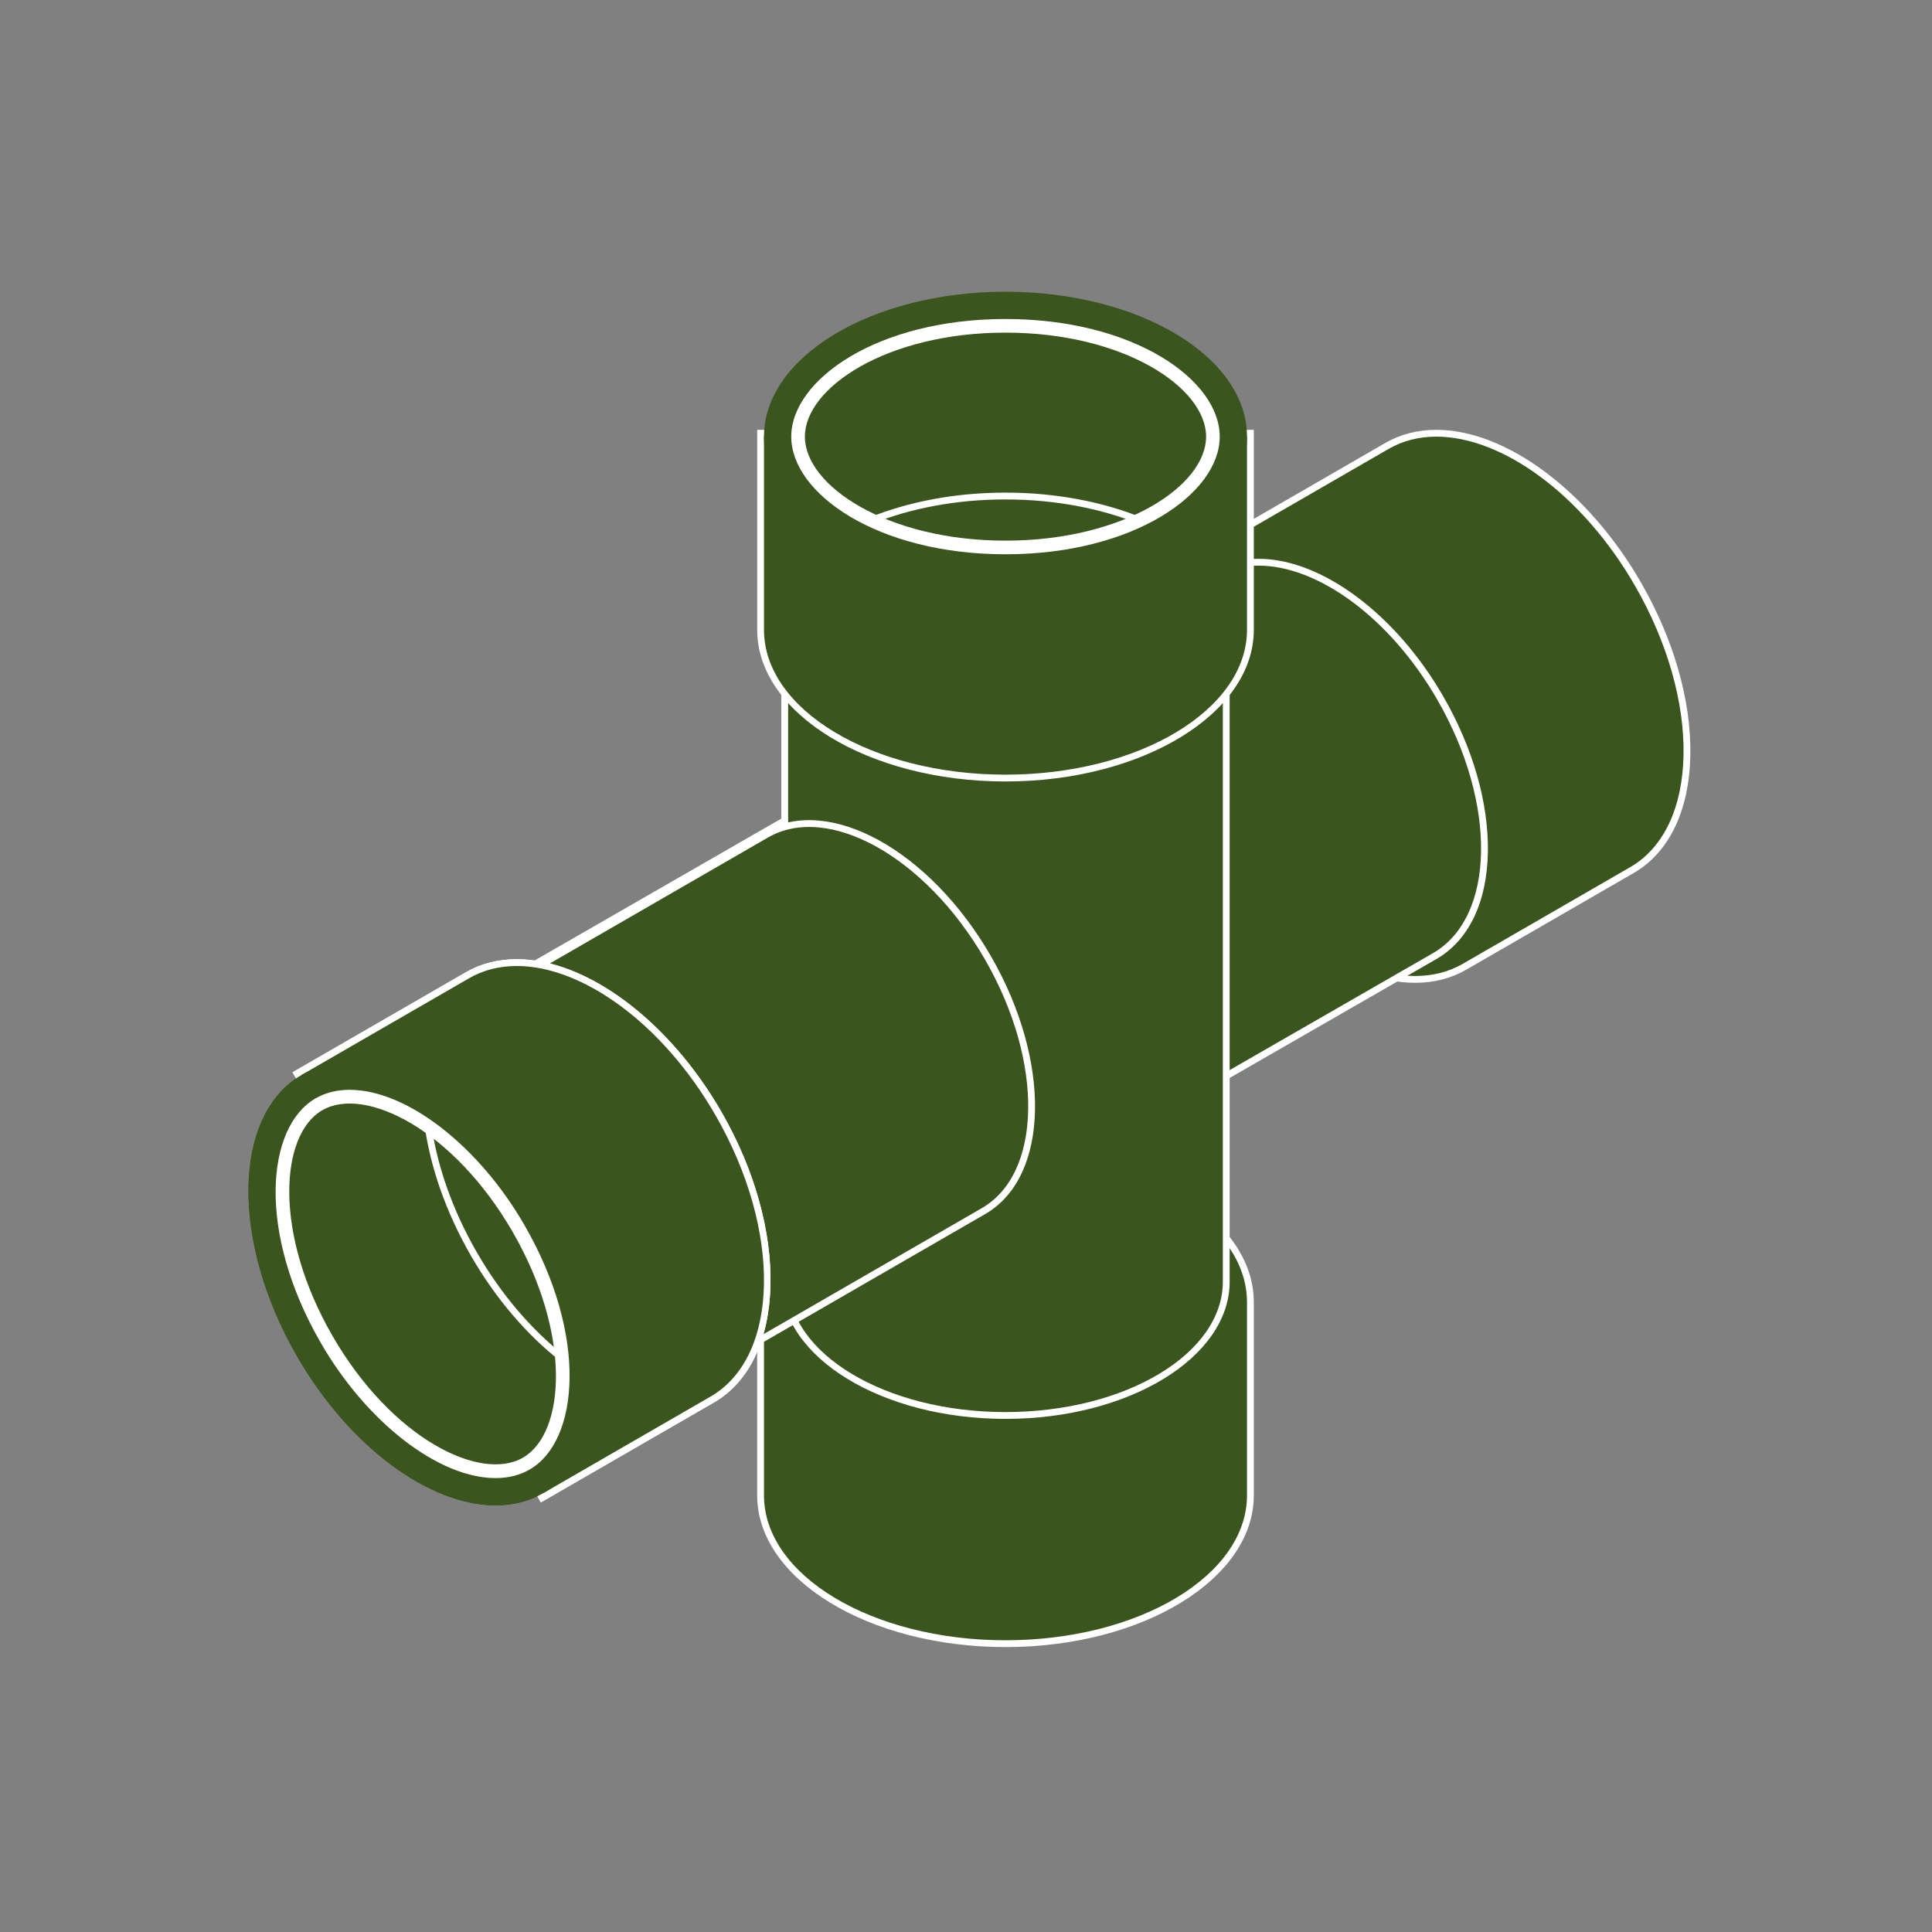 <?xml version="1.0" encoding="utf-8"?>
<!-- Generator: Adobe Illustrator 16.0.0, SVG Export Plug-In . SVG Version: 6.00 Build 0)  -->
<!DOCTYPE svg PUBLIC "-//W3C//DTD SVG 1.1//EN" "http://www.w3.org/Graphics/SVG/1.1/DTD/svg11.dtd">
<svg version="1.1" id="Calque_1" xmlns="http://www.w3.org/2000/svg" xmlns:xlink="http://www.w3.org/1999/xlink" x="0px" y="0px"
	 width="283.46px" height="283.46px" viewBox="0 0 283.46 283.46" enable-background="new 0 0 283.46 283.46" xml:space="preserve">
<rect x="0" y="0" width="283.46" height="283.46" fill="#808080" stroke="none"/>
<g>
	<g>
		<path fill="#3A551E" d="M207.636,143.696c-10.048,0-21.927-8.883-29.559-22.103c-9.907-17.159-9.514-36,0.877-42l24.538-14.166
			c2.144-1.237,4.583-1.865,7.252-1.865c10.048,0,21.927,8.883,29.559,22.103c4.777,8.274,7.335,17.177,7.202,25.07
			c-0.134,7.986-3.004,13.999-8.08,16.929l-24.537,14.166C212.744,143.069,210.305,143.696,207.636,143.696
			C207.637,143.696,207.637,143.696,207.636,143.696z"/>
		<path fill="#FFFFFF" d="M210.744,64.063c9.609,0,21.374,8.426,29.126,21.853c9.785,16.947,9.474,35.445-0.695,41.316
			l-24.537,14.166c-2.112,1.219-4.482,1.798-7.002,1.798c-9.609,0-21.374-8.425-29.126-21.853
			c-9.785-16.949-9.474-35.445,0.694-41.316l24.538-14.166C205.854,64.642,208.225,64.063,210.744,64.063 M210.744,63.063
			c-2.758,0-5.281,0.65-7.502,1.932l-24.538,14.166c-10.629,6.137-11.104,25.285-1.061,42.683
			c7.719,13.37,19.772,22.353,29.992,22.353c2.758,0,5.281-0.649,7.502-1.932l24.537-14.166c5.234-3.022,8.192-9.186,8.33-17.354
			c0.135-7.982-2.447-16.978-7.269-25.329C233.018,72.046,220.964,63.063,210.744,63.063L210.744,63.063z"/>
	</g>
	<g>
		<path fill="#3A551E" d="M75.397,143.246l102.715-59.074c1.936-1.118,4.14-1.685,6.55-1.685c9.061,0,19.77,8.005,26.646,19.919
			c4.305,7.454,6.608,15.476,6.489,22.588c-0.121,7.206-2.713,12.632-7.297,15.278l-102.714,59.072L75.397,143.246z"/>
		<path fill="#FFFFFF" d="M184.662,82.987c8.649,0,19.237,7.583,26.214,19.669c8.807,15.252,8.526,31.9-0.625,37.184l-102.28,58.822
			l-31.89-55.232l102.28-58.824C180.263,83.508,182.396,82.987,184.662,82.987 M184.662,81.987c-2.499,0-4.787,0.59-6.801,1.752
			L75.583,142.563l-0.868,0.5l0.5,0.867l31.89,55.232l0.5,0.864l0.865-0.497l102.281-58.823c4.743-2.738,7.424-8.315,7.548-15.704
			c0.121-7.202-2.207-15.315-6.556-22.847C204.778,90.093,193.896,81.987,184.662,81.987L184.662,81.987z"/>
	</g>
	<g>
		<g>
			<path fill="#3A551E" d="M147.524,241.156c-19.813,0-35.933-9.762-35.933-21.76v-28.334c0-11.998,16.119-21.76,35.933-21.76
				s35.933,9.762,35.933,21.76v28.334C183.457,231.395,167.338,241.156,147.524,241.156z"/>
			<path fill="#FFFFFF" d="M147.524,169.803c19.569,0,35.433,9.52,35.433,21.26v28.334c0,11.742-15.863,21.26-35.433,21.26
				s-35.433-9.518-35.433-21.26v-28.334C112.092,179.322,127.955,169.803,147.524,169.803 M147.524,168.803
				c-20.089,0-36.433,9.985-36.433,22.26v28.334c0,12.274,16.344,22.26,36.433,22.26s36.433-9.985,36.433-22.26v-28.334
				C183.957,178.788,167.613,168.803,147.524,168.803L147.524,168.803z"/>
		</g>
		<g>
			<path fill="#3A551E" d="M147.524,207.678c-17.86,0-32.39-8.809-32.39-19.635V98.23h64.778v89.812
				C179.913,198.869,165.384,207.678,147.524,207.678z"/>
			<path fill="#FFFFFF" d="M179.413,98.73v89.312c0,10.568-14.276,19.135-31.889,19.135s-31.89-8.566-31.89-19.135V98.73H179.413
				 M180.413,97.73h-1h-63.778h-1v1v89.312c0,11.103,14.754,20.135,32.89,20.135c18.135,0,32.889-9.032,32.889-20.135V98.73V97.73
				L180.413,97.73z"/>
		</g>
		<g>
			<path fill="#3A551E" d="M147.524,114.156c-19.813,0-35.933-9.761-35.933-21.76V63.562h71.865v28.834
				C183.457,104.395,167.338,114.156,147.524,114.156z"/>
			<path fill="#FFFFFF" d="M182.957,64.062v28.334c0,11.742-15.863,21.26-35.433,21.26s-35.433-9.518-35.433-21.26V64.062H182.957
				 M183.957,63.062h-1h-70.865h-1v1v28.334c0,12.274,16.344,22.26,36.433,22.26s36.433-9.986,36.433-22.26V64.062V63.062
				L183.957,63.062z"/>
		</g>
		<g>
			<path fill="#FFFFFF" d="M147.524,83.322c-18.435,0-33.433-8.64-33.433-19.26s14.998-19.26,33.433-19.26s33.433,8.64,33.433,19.26
				S165.959,83.322,147.524,83.322z"/>
			<path fill="#3A551E" d="M147.524,46.803c18.802,0,31.433,8.924,31.433,17.26s-12.631,17.26-31.433,17.26
				c-18.802,0-31.433-8.924-31.433-17.26S128.722,46.803,147.524,46.803 M147.524,42.803c-19.569,0-35.433,9.52-35.433,21.26
				c0,11.742,15.863,21.26,35.433,21.26s35.433-9.518,35.433-21.26C182.957,52.322,167.094,42.803,147.524,42.803L147.524,42.803z"
				/>
		</g>
		<g>
			<path fill="#3A551E" d="M147.524,48.803c17.345,0,29.433,8.043,29.433,15.26c0,7.219-12.088,15.26-29.433,15.26
				s-29.433-8.041-29.433-15.26C118.092,56.846,130.18,48.803,147.524,48.803"/>
		</g>
		<path fill="none" stroke="#FFFFFF" stroke-miterlimit="10" d="M127.87,76.346c5.623-2.256,12.382-3.57,19.654-3.57
			c7.367,0,14.209,1.35,19.877,3.66"/>
	</g>
	<path fill="#3A551E" stroke="#FFFFFF" stroke-miterlimit="10" d="M76.08,143.43l31.89,55.234l36.338-20.98
		c9.151-5.283,9.432-21.932,0.625-37.184c-8.806-15.254-23.363-23.334-32.515-18.051L76.08,143.43z"/>
	<g>
		<path fill="#3A551E" d="M43.603,157.511l24.971-14.416c2.144-1.238,4.583-1.866,7.251-1.866c10.047,0,21.927,8.882,29.56,22.103
			c9.906,17.159,9.512,36-0.878,41.999l-24.971,14.416L43.603,157.511z"/>
		<path fill="#FFFFFF" d="M75.825,141.729c9.609,0,21.374,8.425,29.127,21.853c9.784,16.947,9.473,35.445-0.695,41.316
			l-24.538,14.166l-35.433-61.371l24.538-14.166C70.936,142.308,73.306,141.729,75.825,141.729 M75.825,140.729
			c-2.757,0-5.281,0.65-7.501,1.932l-24.538,14.166l-0.866,0.5l0.5,0.866l35.433,61.371l0.5,0.866l0.866-0.5l24.538-14.166
			c10.629-6.138,11.105-25.285,1.062-42.683C98.099,149.712,86.045,140.729,75.825,140.729L75.825,140.729z"/>
	</g>
	<g>
		<path fill="#FFFFFF" d="M72.717,218.862c-9.185,0-20.193-8.38-27.395-20.853c-9.218-15.965-9.234-33.273-0.037-38.584
			c1.758-1.015,3.776-1.529,6-1.529c9.185,0,20.194,8.38,27.396,20.854c4.553,7.887,6.992,16.331,6.867,23.778
			c-0.119,7.073-2.545,12.33-6.83,14.804C76.96,218.348,74.941,218.862,72.717,218.862z"/>
		<path fill="#3A551E" d="M51.288,155.896v4c8.36,0,18.913,8.164,25.662,19.854c4.375,7.577,6.719,15.655,6.599,22.744
			c-0.106,6.343-2.177,10.998-5.83,13.106c-1.451,0.837-3.133,1.262-5.001,1.262c-8.361,0-18.914-8.163-25.663-19.853
			c-9.401-16.283-7.987-31.684-0.769-35.853c1.45-0.836,3.132-1.261,5-1.261L51.288,155.896 M51.286,155.896
			c-2.518,0-4.889,0.578-7,1.797c-10.168,5.871-10.48,24.369-0.695,41.316c7.752,13.429,19.517,21.853,29.126,21.853
			c2.519,0,4.89-0.579,7.001-1.798c10.168-5.869,10.479-24.367,0.695-41.314C72.66,164.32,60.896,155.896,51.286,155.896
			L51.286,155.896z"/>
	</g>
	<path fill="#3A551E" d="M48.787,196.01c-8.673-15.021-7.752-29.512-1.501-33.119c6.251-3.609,19.259,2.838,27.932,17.859
		c8.672,15.021,7.752,29.51,1.501,33.119S57.459,211.031,48.787,196.01"/>
	<path fill="none" stroke="#FFFFFF" stroke-miterlimit="10" d="M82.467,199.26c-4.765-3.742-9.282-8.939-12.919-15.236
		c-3.684-6.381-5.936-12.98-6.77-19.045"/>
	<g>
		<path fill="#3A551E" d="M43.604,157.511l24.97-14.416c2.144-1.238,4.583-1.866,7.251-1.866c10.048,0,21.927,8.882,29.56,22.103
			c9.907,17.158,9.514,36-0.877,41.999l-24.971,14.416L43.604,157.511z"/>
		<path fill="#FFFFFF" d="M75.826,141.729c9.61,0,21.375,8.425,29.126,21.853c9.785,16.947,9.474,35.445-0.694,41.316L79.72,219.064
			l-35.433-61.371l24.537-14.166C70.937,142.308,73.307,141.729,75.826,141.729 M75.826,140.729c-2.757,0-5.281,0.65-7.501,1.932
			l-24.537,14.166l-0.866,0.5l0.5,0.866l35.433,61.371l0.5,0.866l0.866-0.5l24.538-14.166c10.63-6.138,11.105-25.285,1.061-42.683
			C98.099,149.712,86.046,140.729,75.826,140.729L75.826,140.729z"/>
	</g>
	<g>
		<path fill="#FFFFFF" d="M72.718,218.862c-9.185,0-20.193-8.38-27.395-20.853c-9.217-15.966-9.233-33.274-0.037-38.584
			c1.758-1.016,3.777-1.53,6.001-1.53c9.185,0,20.193,8.381,27.395,20.854c9.217,15.964,9.233,33.272,0.037,38.582
			C76.961,218.348,74.942,218.862,72.718,218.862z"/>
		<path fill="#3A551E" d="M51.29,155.896v4c8.36,0,18.913,8.164,25.661,19.854c9.4,16.282,7.987,31.683,0.769,35.851
			c-1.451,0.837-3.133,1.262-5.001,1.262c-8.361,0-18.914-8.163-25.662-19.853c-9.401-16.284-7.988-31.685-0.769-35.853
			c1.45-0.837,3.133-1.262,5.001-1.262L51.29,155.896 M51.288,155.896c-2.518,0-4.89,0.579-7.001,1.798
			c-10.169,5.871-10.48,24.367-0.695,41.316c7.752,13.429,19.516,21.853,29.126,21.853c2.518,0,4.89-0.579,7.001-1.798
			c10.168-5.871,10.479-24.367,0.695-41.314C72.662,164.32,60.898,155.895,51.288,155.896L51.288,155.896z"/>
	</g>
	<g>
		<path fill="#3A551E" d="M48.788,196.01c-8.673-15.021-7.752-29.512-1.501-33.121c6.25-3.607,19.259,2.84,27.932,17.861
			c8.672,15.02,7.751,29.51,1.501,33.119C70.469,217.477,57.46,211.029,48.788,196.01"/>
	</g>
	<path fill="none" stroke="#FFFFFF" stroke-miterlimit="10" d="M82.468,199.258c-4.765-3.74-9.283-8.938-12.919-15.234
		c-3.684-6.381-5.936-12.98-6.77-19.045"/>
</g>
</svg>

